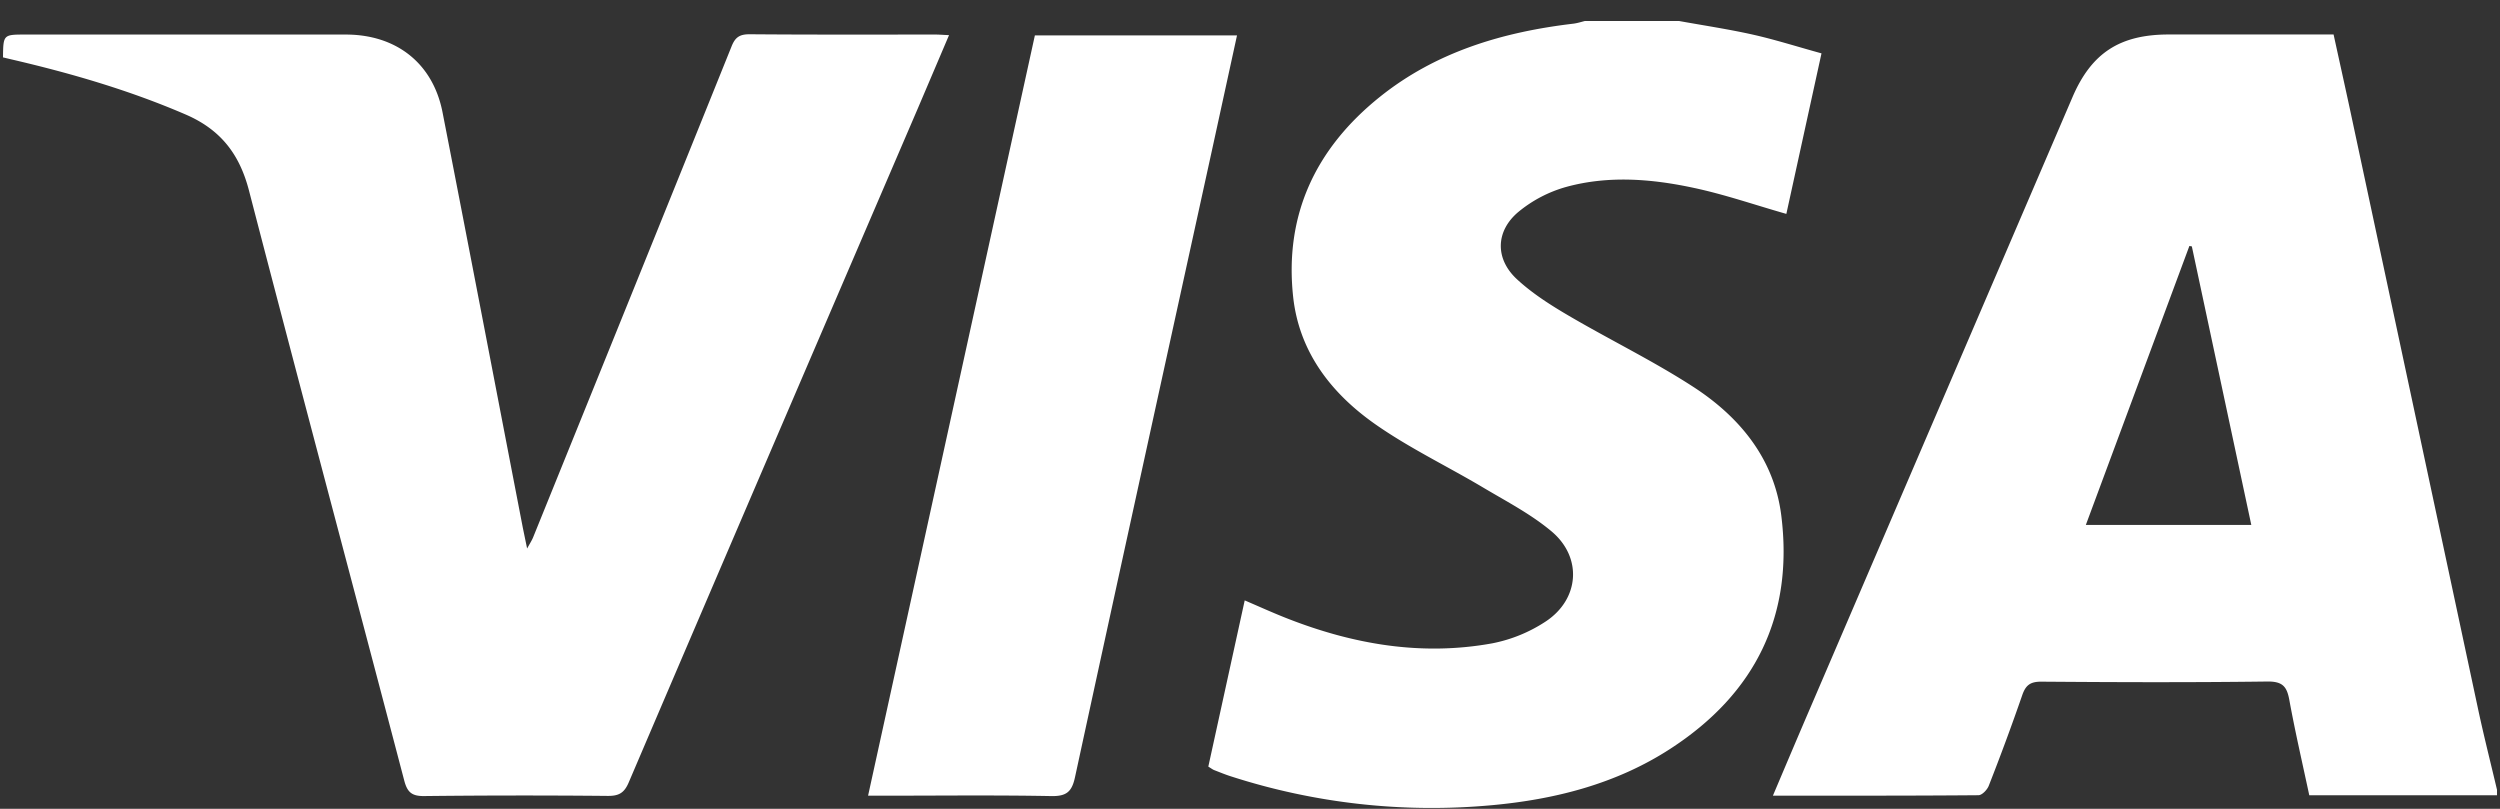 <svg width="102" height="33" fill="none" xmlns="http://www.w3.org/2000/svg"><rect width="100%" height="100%" fill="#333333" stroke="none"/><path d="M101.878 32.447h-7.66c-.28-1.315-.579-2.602-.816-3.902-.1-.535-.274-.745-.892-.739-3.074.04-6.145.03-9.216.006-.465-.003-.648.146-.79.56a95.571 95.571 0 01-1.361 3.683c-.061.164-.274.39-.423.39-2.77.024-5.54.017-8.385.017.517-1.22 1.01-2.386 1.51-3.548l10.712-24.95c.773-1.802 1.933-2.557 3.927-2.557h6.726c.222 1.016.444 2.015.66 3.016l5.268 24.658c.229 1.05.493 2.097.74 3.144v.222zm-10.025-11.03l-2.426-11.364a35.337 35.337 0 00-.1-.018l-4.225 11.383h6.75zM68.506.857c1.01.183 2.03.335 3.031.56.913.207 1.808.493 2.78.76l-1.434 6.55c-1.282-.365-2.505-.79-3.765-1.059-1.72-.371-3.485-.514-5.204-.045a5.32 5.32 0 00-1.96 1.02c-.944.79-.96 1.926-.055 2.757.62.572 1.36 1.044 2.097 1.476 1.674.983 3.436 1.838 5.064 2.891 1.917 1.236 3.317 2.94 3.613 5.24.517 4.07-1.023 7.275-4.526 9.545-2.2 1.428-4.693 2.064-7.29 2.301a26.651 26.651 0 01-10.642-1.18c-.232-.074-.457-.168-.685-.256-.067-.03-.128-.077-.231-.14l1.485-6.781c.59.252 1.144.505 1.71.727 2.709 1.065 5.5 1.552 8.4 1.023a6.072 6.072 0 002.161-.883c1.385-.907 1.516-2.611.256-3.676-.831-.7-1.826-1.218-2.773-1.78-1.476-.88-3.043-1.626-4.443-2.61-1.79-1.26-3.086-2.94-3.333-5.173-.365-3.342.904-6.057 3.53-8.166 2.286-1.835 5.001-2.648 7.892-2.991.162-.019.32-.07.478-.11h3.844zm-29.786.578l-1.251 2.937c-3.945 9.182-7.892 18.364-11.818 27.553-.186.438-.414.554-.87.548a358.683 358.683 0 00-7.466.006c-.527.009-.7-.17-.822-.633-2.106-8.029-4.252-16.046-6.336-24.077-.384-1.476-1.15-2.48-2.587-3.099C5.269 3.677 2.877 2.983.439 2.417l-.317-.076c.012-.931.012-.931.92-.931h13.065c2.063 0 3.555 1.172 3.947 3.165 1.105 5.655 2.186 11.31 3.278 16.961l.174.843c.115-.207.191-.325.243-.45 2.706-6.68 5.411-13.36 8.102-20.044.146-.366.329-.487.73-.487 2.526.021 5.052.012 7.579.012.164 0 .328.015.56.024zm-3.303 31.031l6.806-31.022h8.247l-1.016 4.66C47.585 14.637 45.71 23.17 43.86 31.71c-.128.593-.344.782-.974.77-2.261-.043-4.523-.016-6.787-.016h-.682z" fill="#fff"/></svg>